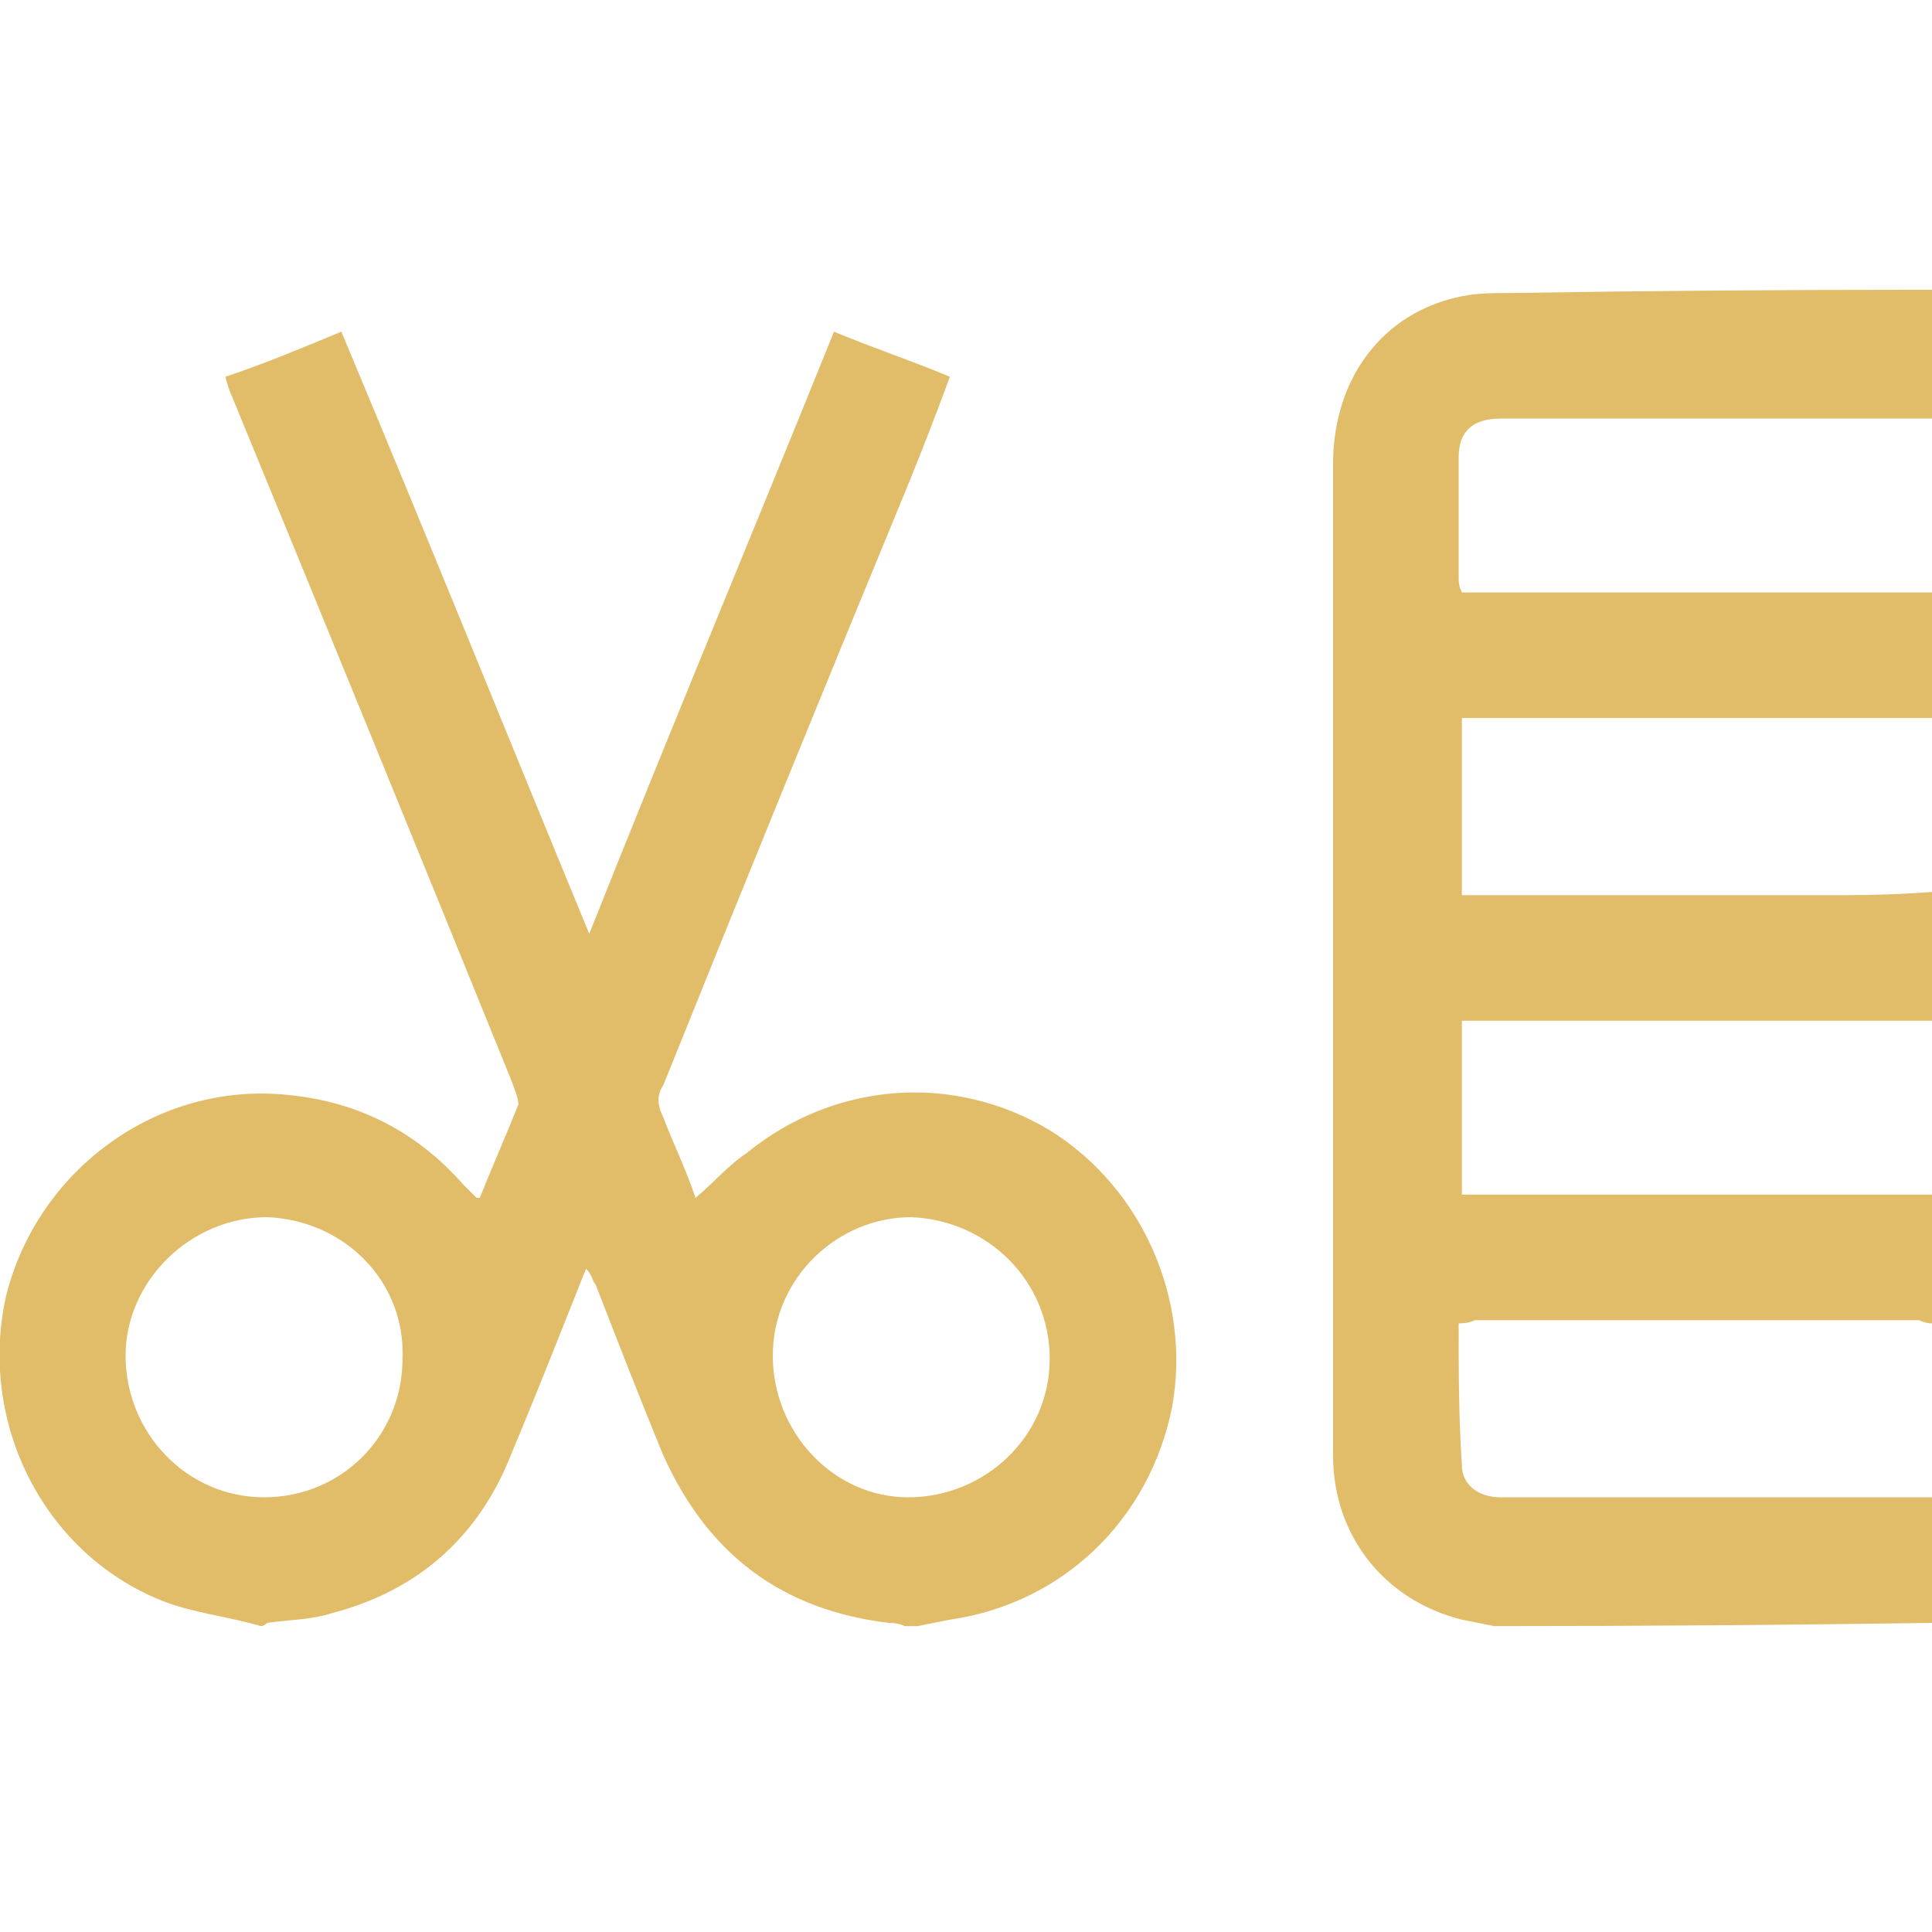 <?xml version="1.0" encoding="UTF-8"?> <svg xmlns="http://www.w3.org/2000/svg" version="1.2" viewBox="0 0 60 60" width="60" height="60"><style>.a{fill:#e1bd6a}</style><path fill-rule="evenodd" class="a" d="m8.1 50.5c-1-0.3-2.1-0.4-3.1-0.8-3.7-1.5-5.7-5.6-4.8-9.5 1-3.9 4.7-6.6 8.7-6.2q3.3 0.3 5.5 2.8 0.2 0.2 0.4 0.4 0 0 0.1 0c0.4-1 0.8-1.9 1.2-2.9 0-0.2-0.1-0.4-0.2-0.7q-4.3-10.6-8.7-21.3-0.1-0.2-0.2-0.6c1.2-0.4 2.4-0.9 3.6-1.4 2.6 6.2 5.1 12.4 7.7 18.7 2.5-6.3 5.1-12.5 7.6-18.7 1.2 0.5 2.4 0.9 3.6 1.4q-0.7 1.9-1.4 3.6-3.8 9.2-7.5 18.4c-0.2 0.3-0.2 0.6 0 1 0.3 0.8 0.7 1.6 1 2.5 0.6-0.5 1-1 1.6-1.4 2.7-2.2 6.4-2.5 9.4-0.7 2.9 1.8 4.4 5.3 3.8 8.6-0.7 3.5-3.4 6.1-6.9 6.6q-0.5 0.1-1 0.2-0.2 0-0.4 0-0.2-0.1-0.5-0.1c-3.3-0.4-5.6-2.1-7-5.2-0.7-1.7-1.4-3.5-2.1-5.3-0.1-0.1-0.1-0.3-0.3-0.5-0.8 2-1.5 3.8-2.3 5.7-1 2.6-2.9 4.3-5.6 5-0.6 0.2-1.3 0.2-2 0.3q-0.1 0.1-0.2 0.1zm4.4-8.3c0.1-2.4-1.8-4.3-4.2-4.4-2.4 0-4.4 2-4.4 4.3 0 2.4 1.9 4.4 4.3 4.4 2.4 0 4.3-1.9 4.3-4.3zm20.1 0c0-2.4-1.9-4.3-4.3-4.4-2.3 0-4.3 1.9-4.3 4.3 0 2.4 1.9 4.4 4.2 4.4 2.4 0 4.4-1.9 4.4-4.3z"></path><path class="a" d="m46.4 50.5q-0.5-0.1-1-0.2c-2.4-0.6-4-2.6-4-5.1q0-5.9 0-11.8 0-9.5 0-19c0-2.6 1.5-4.7 4-5.2 0.5-0.1 1-0.1 1.5-0.1q6.2-0.1 12.4-0.1 0.4 0 0.7 0 0 2 0 4-6.7 0-13.4 0-1.3 0-1.3 1.2 0 1.9 0 3.8 0 0.2 0.1 0.4 0.2 0 0.4 0 6.9 0 13.8 0 0.2 0 0.4 0 0 2 0 3.9-7.3 0-14.6 0c0 1.9 0 3.7 0 5.5q0.4 0 0.7 0 5.6 0 11.2 0 1.4 0 2.7-0.1 0 2 0 4-0.2 0-0.3 0-7 0-13.9 0-0.2 0-0.4 0 0 2.7 0 5.4 7.3 0 14.6 0 0 2 0 4-0.2 0-0.4-0.1-6.9 0-13.8 0-0.2 0.1-0.5 0.1c0 1.5 0 2.9 0.1 4.4 0 0.6 0.5 1 1.2 1q6.7 0 13.4 0 0 2 0 3.9-6.8 0.1-13.6 0.1z"></path></svg> 